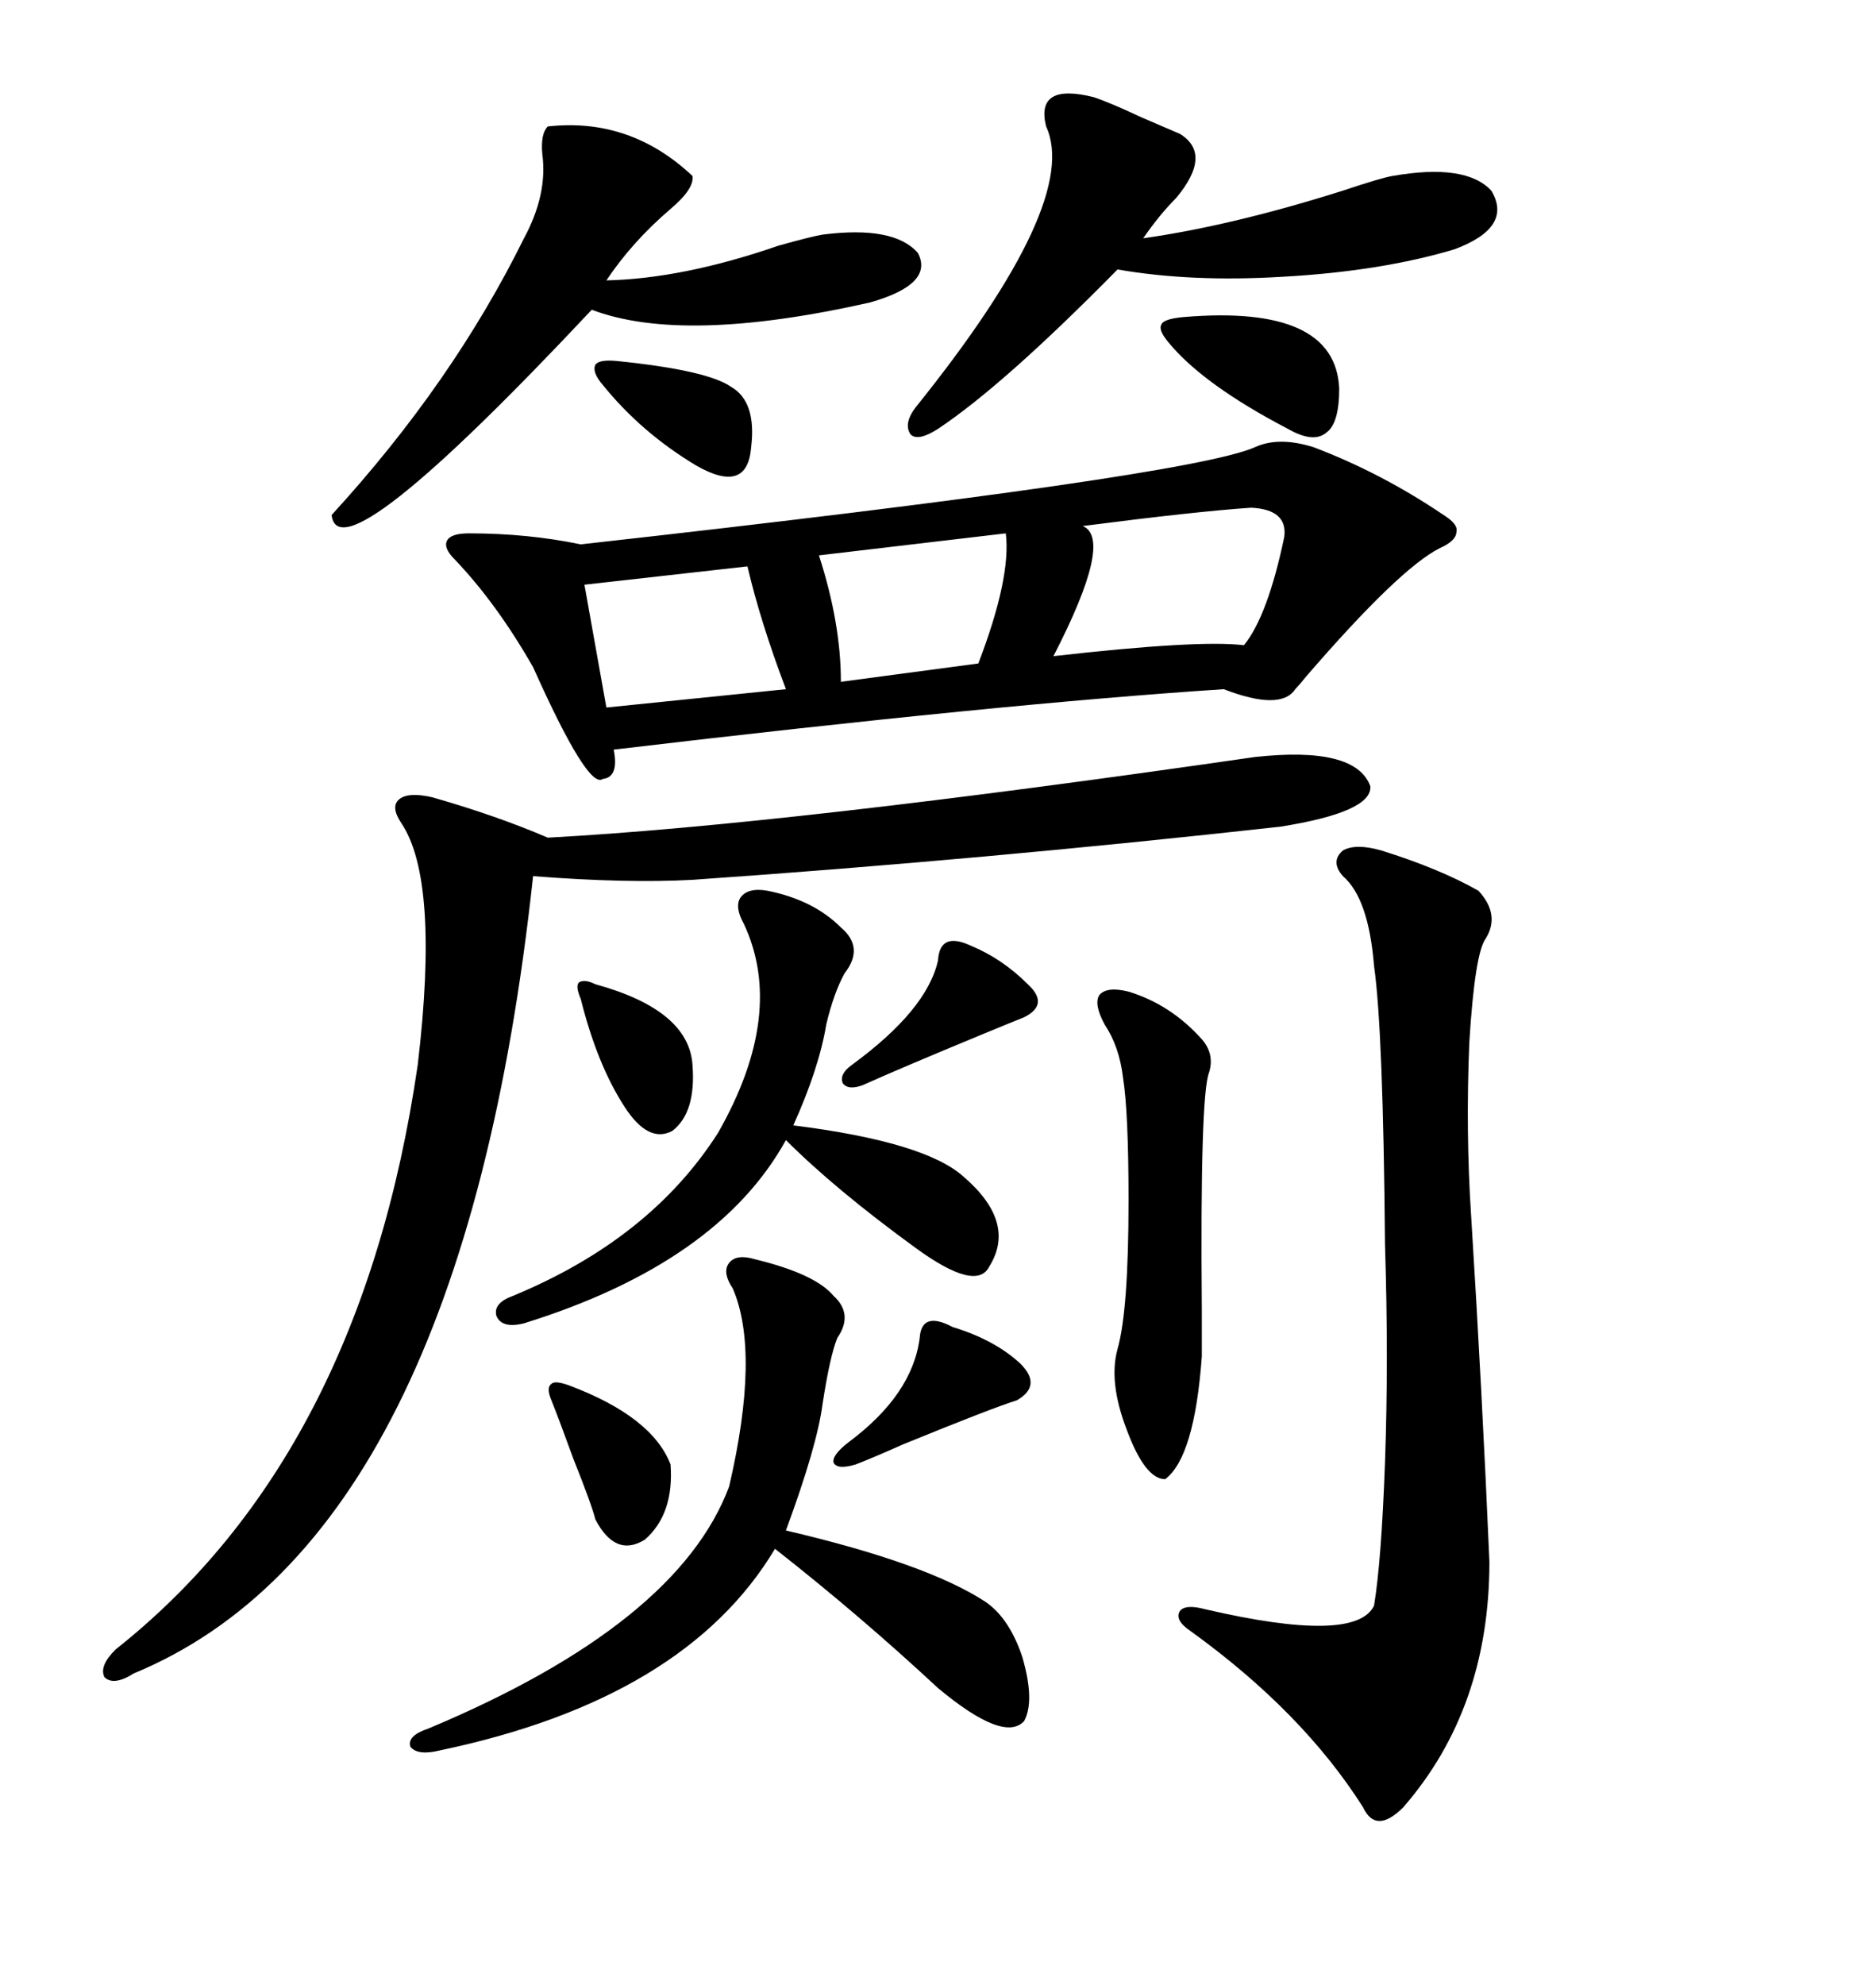 <svg xmlns="http://www.w3.org/2000/svg" xmlns:xlink="http://www.w3.org/1999/xlink" width="300" height="317.285"><path d="M200.68 71.48L200.68 71.48Q204.49 69.73 210.06 71.48L210.06 71.48Q220.90 75.59 230.86 82.32L230.86 82.32Q233.20 83.79 232.91 84.96L232.91 84.96Q232.91 86.43 230.27 87.60L230.27 87.60Q223.83 90.82 208.89 108.11L208.89 108.11Q207.71 109.57 207.13 110.16L207.13 110.16Q204.79 113.67 195.70 110.16L195.70 110.16Q159.96 112.50 98.14 119.82L98.14 119.82Q99.02 124.22 96.39 124.51L96.39 124.51Q94.04 126.27 85.25 106.64L85.25 106.64Q79.39 96.39 72.66 89.36L72.66 89.36Q70.90 87.60 71.48 86.43L71.48 86.43Q72.07 85.25 75 85.25L75 85.25Q84.38 85.25 92.87 87.01L92.87 87.01Q190.14 76.17 200.68 71.48ZM200.68 121.00L200.68 121.00Q216.80 119.24 219.14 125.68L219.14 125.68Q219.43 129.79 204.79 132.13L204.79 132.13Q157.32 137.40 110.74 140.63L110.74 140.63Q100.20 141.21 85.25 140.04L85.25 140.04Q73.83 245.80 21.39 267.48L21.39 267.48Q18.16 269.53 16.70 268.07L16.70 268.07Q15.82 266.31 18.46 263.67L18.46 263.67Q57.71 232.62 66.80 170.21L66.80 170.21Q70.31 140.63 64.16 131.54L64.16 131.54Q62.40 128.91 63.87 127.73L63.87 127.73Q65.33 126.56 69.14 127.44L69.14 127.44Q79.39 130.37 87.60 133.89L87.60 133.89Q125.68 131.84 200.68 121.00ZM220.90 135.94L220.90 135.94Q230.27 138.87 236.43 142.38L236.43 142.38Q239.94 146.19 237.60 150L237.60 150Q235.84 152.34 234.96 166.70L234.96 166.70Q234.38 181.05 235.25 194.24L235.25 194.24Q237.01 222.36 238.18 249.61L238.18 249.61Q238.18 273.05 224.41 288.87L224.41 288.87Q220.02 293.26 217.97 288.87L217.97 288.87Q208.30 273.63 190.43 260.74L190.43 260.74Q187.79 258.98 188.67 257.52L188.67 257.52Q189.55 256.35 192.77 257.23L192.77 257.23Q216.80 262.79 219.73 256.64L219.73 256.64Q220.90 249.61 221.48 233.79L221.48 233.79Q222.07 217.38 221.48 198.93L221.48 198.93Q221.19 164.65 219.73 154.39L219.73 154.39Q218.85 143.55 214.75 140.04L214.75 140.04Q212.70 137.70 214.75 135.94L214.75 135.94Q216.80 134.77 220.90 135.94ZM120.70 201.27L120.70 201.27Q130.37 203.61 133.30 207.13L133.30 207.13Q136.52 210.06 133.89 213.87L133.89 213.87Q132.71 216.80 131.54 224.41L131.54 224.41Q130.66 231.15 125.68 244.63L125.68 244.63Q148.24 249.90 157.62 256.05L157.62 256.05Q161.43 258.69 163.48 264.84L163.48 264.84Q165.53 271.88 163.77 275.10L163.77 275.10Q160.55 278.61 150 269.82L150 269.82Q137.40 258.11 123.93 247.56L123.93 247.56Q109.57 271.58 70.31 279.79L70.31 279.79Q66.80 280.66 65.63 279.20L65.63 279.20Q65.04 277.44 68.55 276.27L68.55 276.27Q108.40 259.57 116.60 237.60L116.60 237.60Q121.58 216.21 117.19 205.96L117.19 205.96Q115.43 203.32 116.60 201.86L116.60 201.86Q117.77 200.39 120.70 201.27ZM87.60 20.21L87.60 20.21Q100.78 18.75 110.74 28.13L110.74 28.13Q111.04 30.18 107.23 33.40L107.23 33.40Q101.07 38.67 96.97 44.82L96.97 44.82Q109.28 44.53 124.51 39.26L124.51 39.26Q129.79 37.79 131.54 37.50L131.54 37.50Q142.97 36.04 146.78 40.43L146.78 40.43Q149.41 45.41 139.16 48.34L139.16 48.34Q109.28 55.08 94.63 49.51L94.63 49.51Q54.20 92.58 53.03 82.32L53.03 82.32Q72.36 61.23 83.79 38.09L83.79 38.09Q87.60 31.05 86.72 24.61L86.72 24.61Q86.43 21.39 87.60 20.21ZM174.90 15.53L174.90 15.53Q177.54 16.41 182.52 18.75L182.52 18.75Q186.62 20.51 188.67 21.39L188.67 21.39Q193.95 24.61 188.09 31.64L188.09 31.64Q185.45 34.28 182.81 38.09L182.81 38.09Q197.17 36.04 214.75 30.47L214.75 30.47Q220.90 28.42 222.66 28.13L222.66 28.13Q234.38 26.07 238.48 30.47L238.48 30.47Q241.99 36.33 232.62 39.84L232.62 39.84Q220.90 43.36 205.08 44.24L205.08 44.24Q190.43 45.12 178.71 43.07L178.71 43.07Q160.55 61.52 150 68.55L150 68.55Q146.78 70.61 145.61 69.43L145.61 69.43Q144.43 67.68 146.48 65.04L146.48 65.04Q172.85 32.23 167.29 20.21L167.29 20.21Q165.53 13.18 174.90 15.53ZM122.75 142.38L122.75 142.38Q130.08 143.85 134.47 148.24L134.47 148.24Q138.28 151.46 135.06 155.57L135.06 155.57Q133.30 158.79 132.13 163.77L132.13 163.77Q130.96 170.80 126.86 179.88L126.86 179.88Q147.95 182.52 154.10 188.09L154.10 188.09Q162.60 195.41 158.20 202.44L158.20 202.44Q156.15 206.54 146.48 199.51L146.48 199.51Q133.59 190.14 125.68 182.23L125.68 182.23Q114.84 201.86 83.79 211.52L83.79 211.52Q80.27 212.40 79.39 210.35L79.39 210.35Q78.81 208.30 82.03 207.13L82.03 207.13Q104.00 198.05 114.84 181.05L114.84 181.05Q125.68 162.01 118.95 147.66L118.95 147.66Q117.48 145.02 118.36 143.55L118.36 143.55Q119.53 141.80 122.75 142.38ZM180.47 158.50L180.47 158.50Q187.21 160.55 192.19 166.11L192.19 166.11Q194.24 168.46 193.36 171.39L193.36 171.39Q191.89 174.90 192.19 209.47L192.19 209.47Q192.19 214.75 192.19 216.80L192.19 216.80Q191.02 232.91 186.33 236.43L186.33 236.43Q183.11 236.43 180.18 228.52L180.18 228.52Q177.25 220.90 178.71 215.63L178.71 215.63Q180.47 209.47 180.47 191.89L180.47 191.89Q180.47 177.83 179.59 172.27L179.59 172.27Q179.00 167.29 176.66 163.77L176.66 163.77Q174.90 160.55 175.78 159.08L175.78 159.08Q176.95 157.62 180.47 158.50ZM200.10 81.15L200.10 81.15Q191.31 81.74 173.14 84.08L173.14 84.08Q178.13 86.13 168.46 104.88L168.46 104.88Q191.60 102.25 198.93 103.13L198.93 103.13Q202.73 98.44 205.37 85.84L205.37 85.84Q205.96 81.45 200.10 81.15ZM119.53 90.53L119.53 90.53L93.46 93.46L96.97 113.09L125.68 110.16Q121.58 99.32 119.53 90.53ZM160.84 85.25L160.84 85.25L130.96 88.77Q134.47 99.61 134.47 108.98L134.47 108.98L156.45 106.05Q161.72 92.29 160.84 85.25ZM189.26 50.68L189.26 50.68Q213.57 48.63 214.16 62.11L214.16 62.11Q214.16 67.68 212.11 69.14L212.11 69.14Q210.06 70.90 205.96 68.55L205.96 68.55Q192.48 61.52 186.91 54.79L186.91 54.79Q185.16 52.73 185.74 51.86L185.74 51.86Q186.04 50.98 189.26 50.68ZM152.34 212.11L152.34 212.11Q159.08 214.16 163.18 217.97L163.18 217.97Q166.70 221.48 162.60 223.83L162.60 223.83Q158.79 225 144.43 230.86L144.43 230.86Q139.16 233.20 136.82 234.08L136.82 234.08Q133.89 234.96 133.30 233.79L133.30 233.79Q133.01 232.62 135.64 230.57L135.64 230.57Q145.90 222.95 147.07 213.87L147.07 213.87Q147.36 209.47 152.34 212.11ZM91.11 221.48L91.11 221.48Q104.30 226.46 107.23 234.08L107.23 234.08Q107.81 241.99 103.13 246.09L103.13 246.09Q98.44 249.02 95.21 242.87L95.21 242.87Q94.63 240.53 91.70 233.20L91.70 233.20Q89.36 226.76 88.18 223.83L88.18 223.83Q87.30 221.78 88.18 221.19L88.18 221.19Q88.77 220.61 91.11 221.48ZM155.27 151.17L155.27 151.17Q160.25 153.22 164.36 157.32L164.36 157.32Q167.87 160.55 163.77 162.60L163.77 162.60Q162.30 163.18 157.32 165.23L157.32 165.23Q143.85 170.80 137.99 173.44L137.99 173.44Q135.64 174.32 134.77 173.14L134.77 173.14Q134.18 171.68 136.23 170.21L136.23 170.21Q148.24 161.43 150 153.52L150 153.52Q150.29 148.83 155.27 151.17ZM98.73 57.71L98.73 57.71Q113.09 59.18 116.89 61.82L116.89 61.82Q121.00 64.16 120.12 71.48L120.12 71.48Q119.53 79.10 111.33 74.41L111.33 74.41Q102.54 69.14 96.39 61.52L96.39 61.52Q94.63 59.47 95.21 58.30L95.21 58.30Q95.80 57.42 98.73 57.71ZM95.21 157.32L95.21 157.32Q110.16 161.43 110.74 170.21L110.74 170.21Q111.33 177.83 107.52 180.76L107.52 180.76Q103.71 182.81 99.90 176.95L99.90 176.95Q95.51 170.21 92.87 159.67L92.87 159.67Q91.99 157.62 92.58 157.03L92.58 157.03Q93.46 156.45 95.21 157.32Z"/></svg>